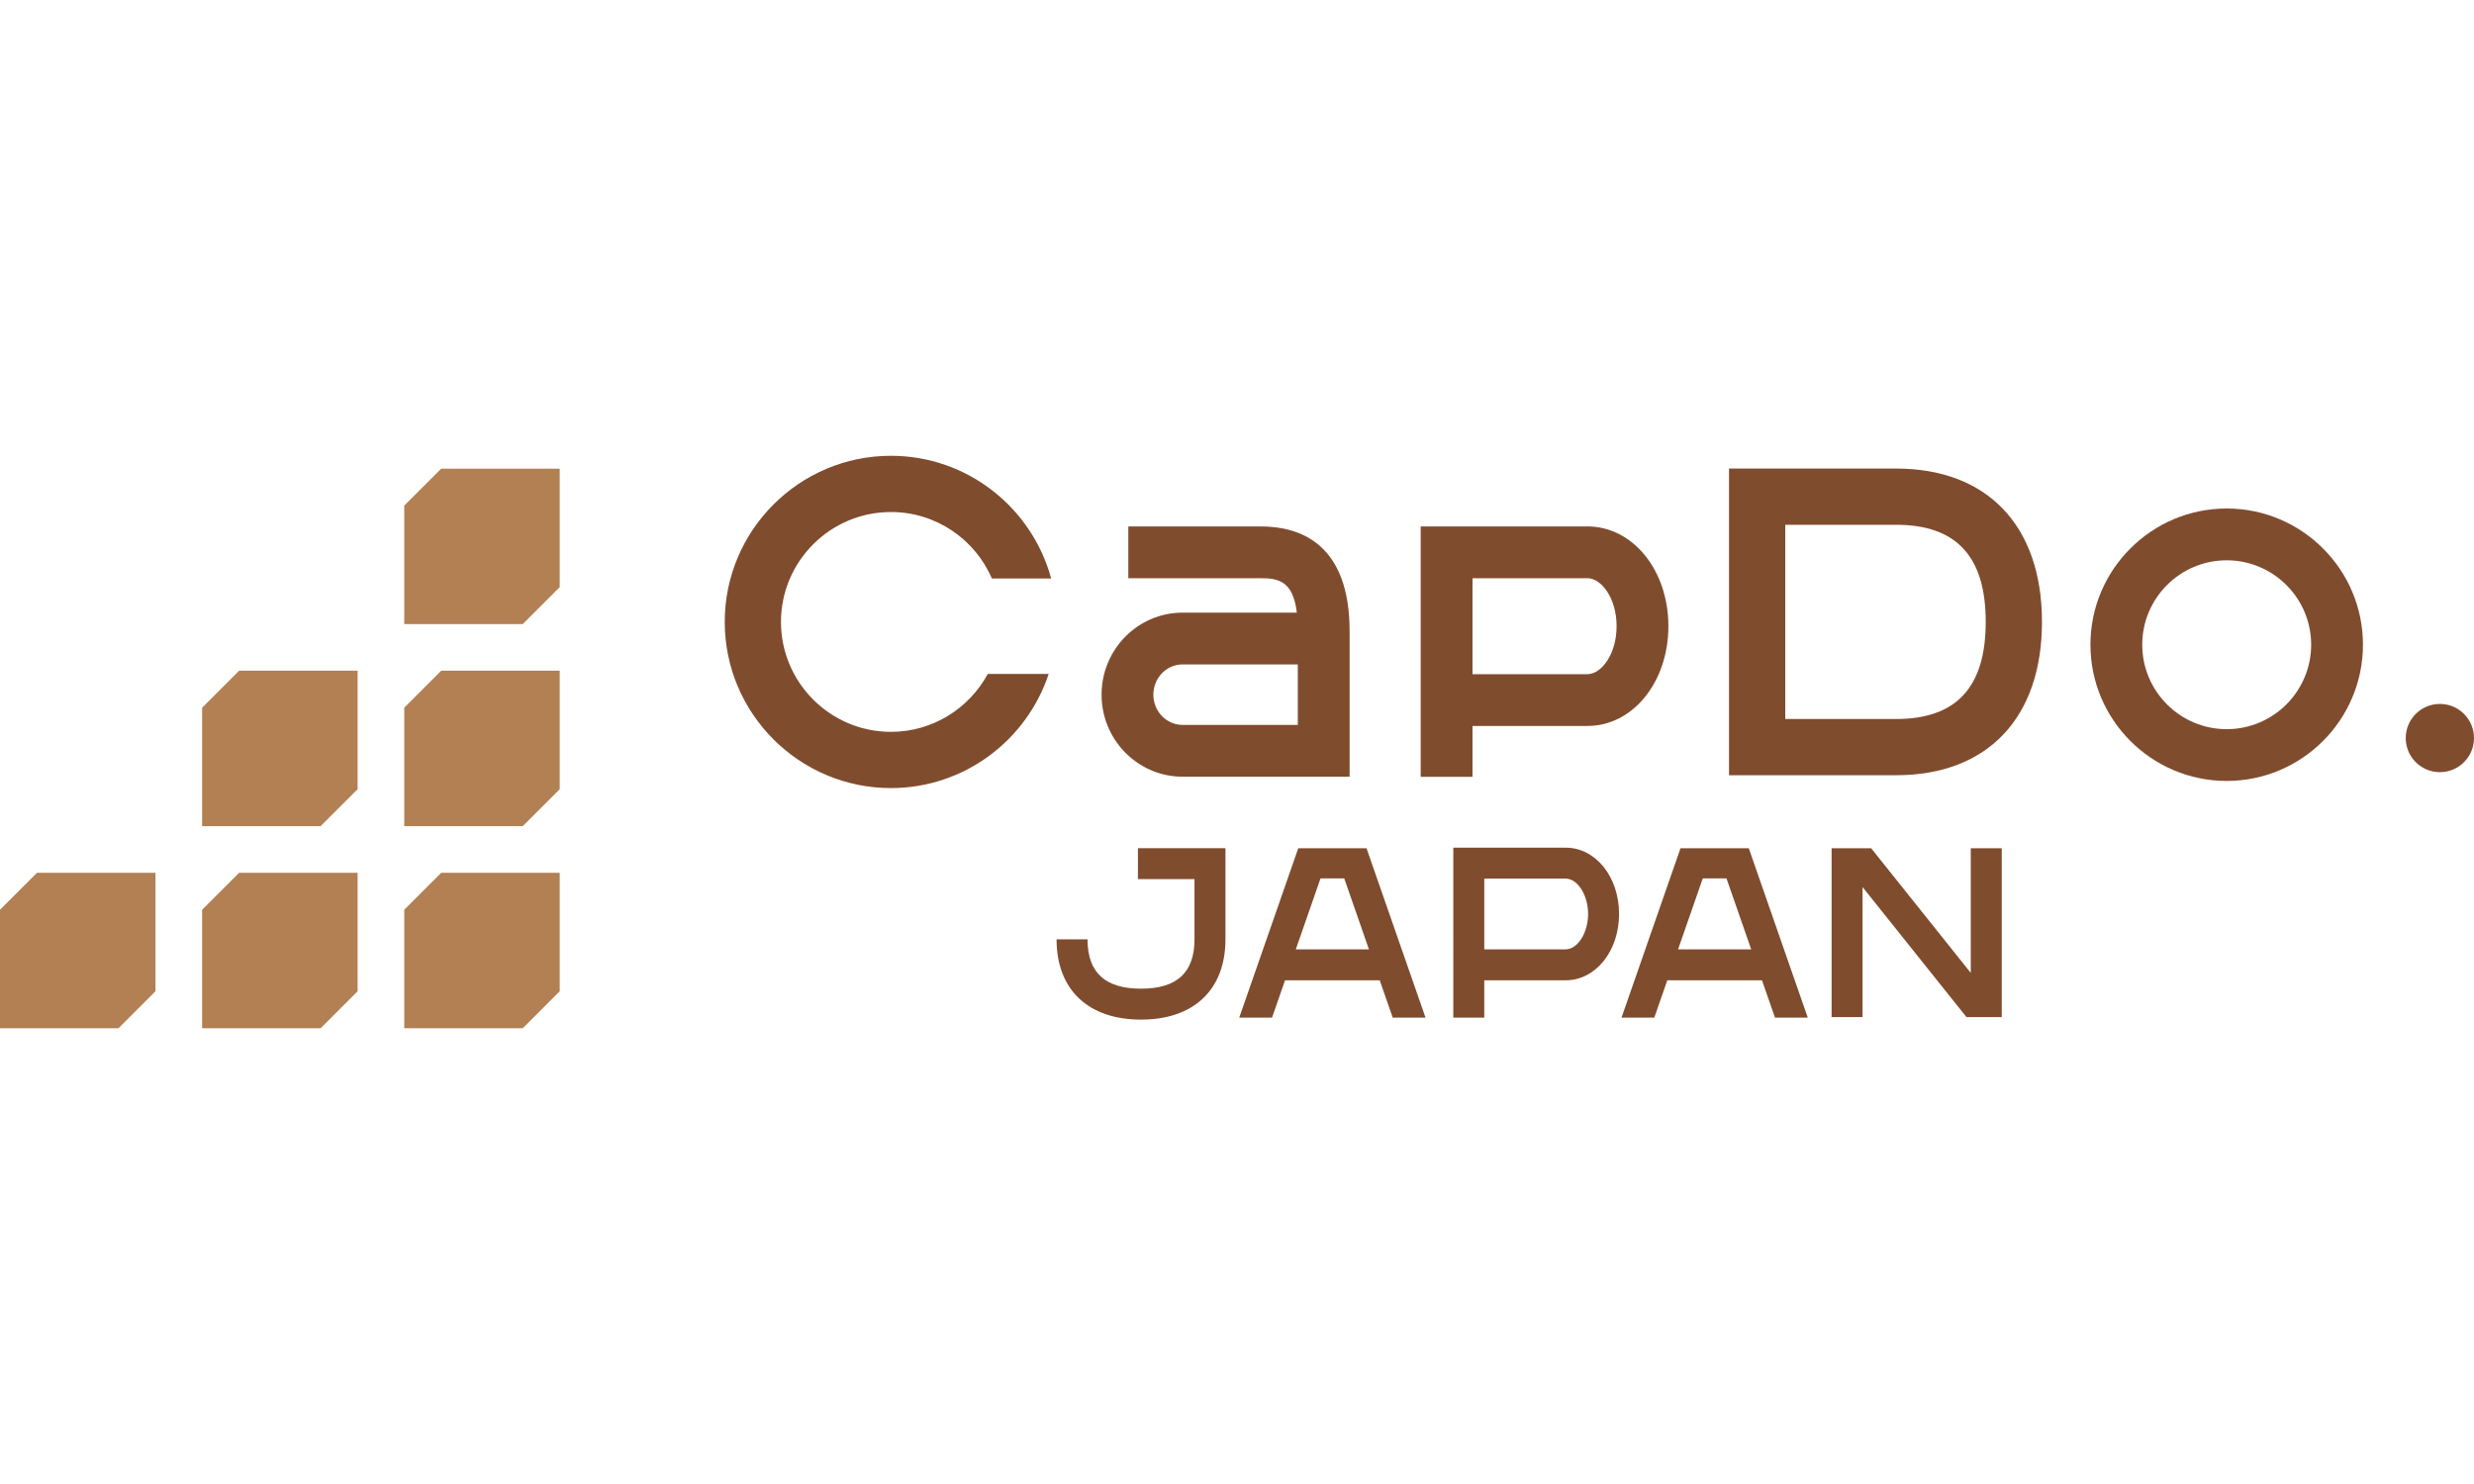 <?xml version="1.0" encoding="utf-8"?>
<svg xmlns="http://www.w3.org/2000/svg" xmlns:xlink="http://www.w3.org/1999/xlink" version="1.1" id="レイヤー_1" x="0px" y="0px" viewBox="0 0 250 150" style="enable-background:new 0 0 250 150;">
<style type="text/css">
	.st0{fill:#B28053;}
	.st1{fill:#804C2E;}
</style>
<g>
	<g>
		<g>
			<polygon class="st0" points="0,91.957 0,103.931 11.975,103.931 15.712,100.194 15.712,88.221 3.738,88.221"/>
			<polygon class="st0" points="20.424,91.957 20.424,103.931 32.398,103.931 36.137,100.194 36.137,88.221 24.162,88.221"/>
			<polygon class="st0" points="44.583,88.221 40.849,91.957 40.849,103.931 52.824,103.931 56.56,100.194 56.56,88.221"/>
		</g>
		<g>
			<polygon class="st0" points="20.424,71.534 20.424,83.505 32.398,83.505 36.137,79.769 36.137,67.796 24.162,67.796"/>
			<polygon class="st0" points="44.583,67.796 40.849,71.534 40.849,83.505 52.824,83.505 56.56,79.769 56.56,67.796"/>
		</g>
		<polygon class="st0" points="44.583,47.373 40.849,51.109 40.849,63.083 52.824,63.083 56.56,59.345 56.56,47.373"/>
	</g>
	<g>
		<g>
			<g>
				<path class="st1" d="M225.01,78.936c-7.593,0-13.77-6.177-13.77-13.771c0-7.591,6.177-13.766,13.77-13.766&#xA;					c7.593,0,13.769,6.175,13.769,13.766C238.779,72.759,232.603,78.936,225.01,78.936z M225.01,56.634&#xA;					c-4.707,0-8.535,3.827-8.535,8.532c0,4.707,3.829,8.537,8.535,8.537c4.706,0,8.535-3.829,8.535-8.537&#xA;					C233.545,60.461,229.716,56.634,225.01,56.634z"/>
				<path class="st1" d="M148.799,78.523h-5.235V53.21h16.844c4.589,0,8.184,4.429,8.184,10.083c0,5.656-3.595,10.086-8.184,10.086&#xA;					h-11.609V78.523z M148.799,68.145h11.609c1.396,0,2.95-1.993,2.95-4.852c0-2.858-1.554-4.849-2.95-4.849h-11.609V68.145z"/>
				<path class="st1" d="M191.601,78.359h-16.882V47.36h16.882c9.231,0,14.742,5.794,14.742,15.498&#xA;					C206.343,72.564,200.831,78.359,191.601,78.359z M180.402,72.676h11.199c6.096,0,9.059-3.212,9.059-9.818&#xA;					c0-6.604-2.963-9.815-9.059-9.815h-11.199V72.676z"/>
				<path class="st1" d="M99.814,68.122c-1.878,3.479-5.559,5.851-9.784,5.851c-6.126,0-11.111-4.983-11.111-11.111&#xA;					c0-6.125,4.985-11.108,11.111-11.108c4.568,0,8.5,2.772,10.204,6.721h5.988c-1.935-7.136-8.452-12.405-16.192-12.405&#xA;					c-9.259,0-16.794,7.533-16.794,16.792c0,9.262,7.534,16.795,16.794,16.795c7.422,0,13.725-4.846,15.939-11.535H99.814z"/>
				<path class="st1" d="M136.38,78.506h-16.882c-4.513,0-8.184-3.719-8.184-8.29c0-4.573,3.672-8.292,8.184-8.292h11.548&#xA;					c-0.384-3.19-1.84-3.479-3.663-3.479h-13.366V53.21h13.366c4.104,0,8.997,1.838,8.997,10.597V78.506z M119.498,67.158&#xA;					c-1.627,0-2.95,1.372-2.95,3.058c0,1.685,1.323,3.056,2.95,3.056h11.647v-6.114H119.498z"/>
			</g>
			<path class="st1" d="M250,74.6c0-1.905-1.544-3.449-3.449-3.449c-1.905,0-3.449,1.544-3.449,3.449&#xA;				c0,1.905,1.544,3.449,3.449,3.449C248.456,78.049,250,76.505,250,74.6z"/>
		</g>
		<g>
			<path class="st1" d="M149.987,102.862h-3.129V85.68h11.355c3.025,0,5.395,2.944,5.395,6.702c0,3.759-2.37,6.704-5.395,6.704&#xA;				h-8.226V102.862z M149.987,95.957h8.226c1.207,0,2.266-1.671,2.266-3.575c0-1.904-1.059-3.573-2.266-3.573h-8.226V95.957z"/>
			<path class="st1" d="M140.737,102.862h3.313l-5.961-17.12h-6.901l-5.961,17.12h3.313l1.315-3.776h9.568L140.737,102.862z&#xA;				 M130.944,95.957l2.497-7.173h2.394l2.497,7.173H130.944z"/>
			<path class="st1" d="M179.365,102.862h3.313l-5.961-17.12h-6.901l-5.961,17.12h3.313l1.315-3.776h9.568L179.365,102.862z&#xA;				 M169.571,95.957l2.497-7.173h2.394l2.497,7.173H169.571z"/>
			<polygon class="st1" points="202.279,85.742 199.149,85.742 199.149,98.34 189.084,85.742 185.085,85.742 185.085,102.804 &#xA;				188.214,102.804 188.214,89.664 198.712,102.804 202.279,102.804"/>
			<path class="st1" d="M115.301,103.061c-5.344,0-8.534-3.034-8.534-8.115h3.129c0,3.356,1.768,4.987,5.405,4.987&#xA;				c3.636,0,5.403-1.631,5.403-4.987v-6.083h-5.715v-3.129h8.844v9.212C123.833,100.028,120.643,103.061,115.301,103.061z"/>
		</g>
	</g>
</g>
<g>
</g>
<g>
</g>
<g>
</g>
<g>
</g>
<g>
</g>
<g>
</g>
<g>
</g>
<g>
</g>
<g>
</g>
<g>
</g>
<g>
</g>
<g>
</g>
<g>
</g>
<g>
</g>
<g>
</g>
</svg>